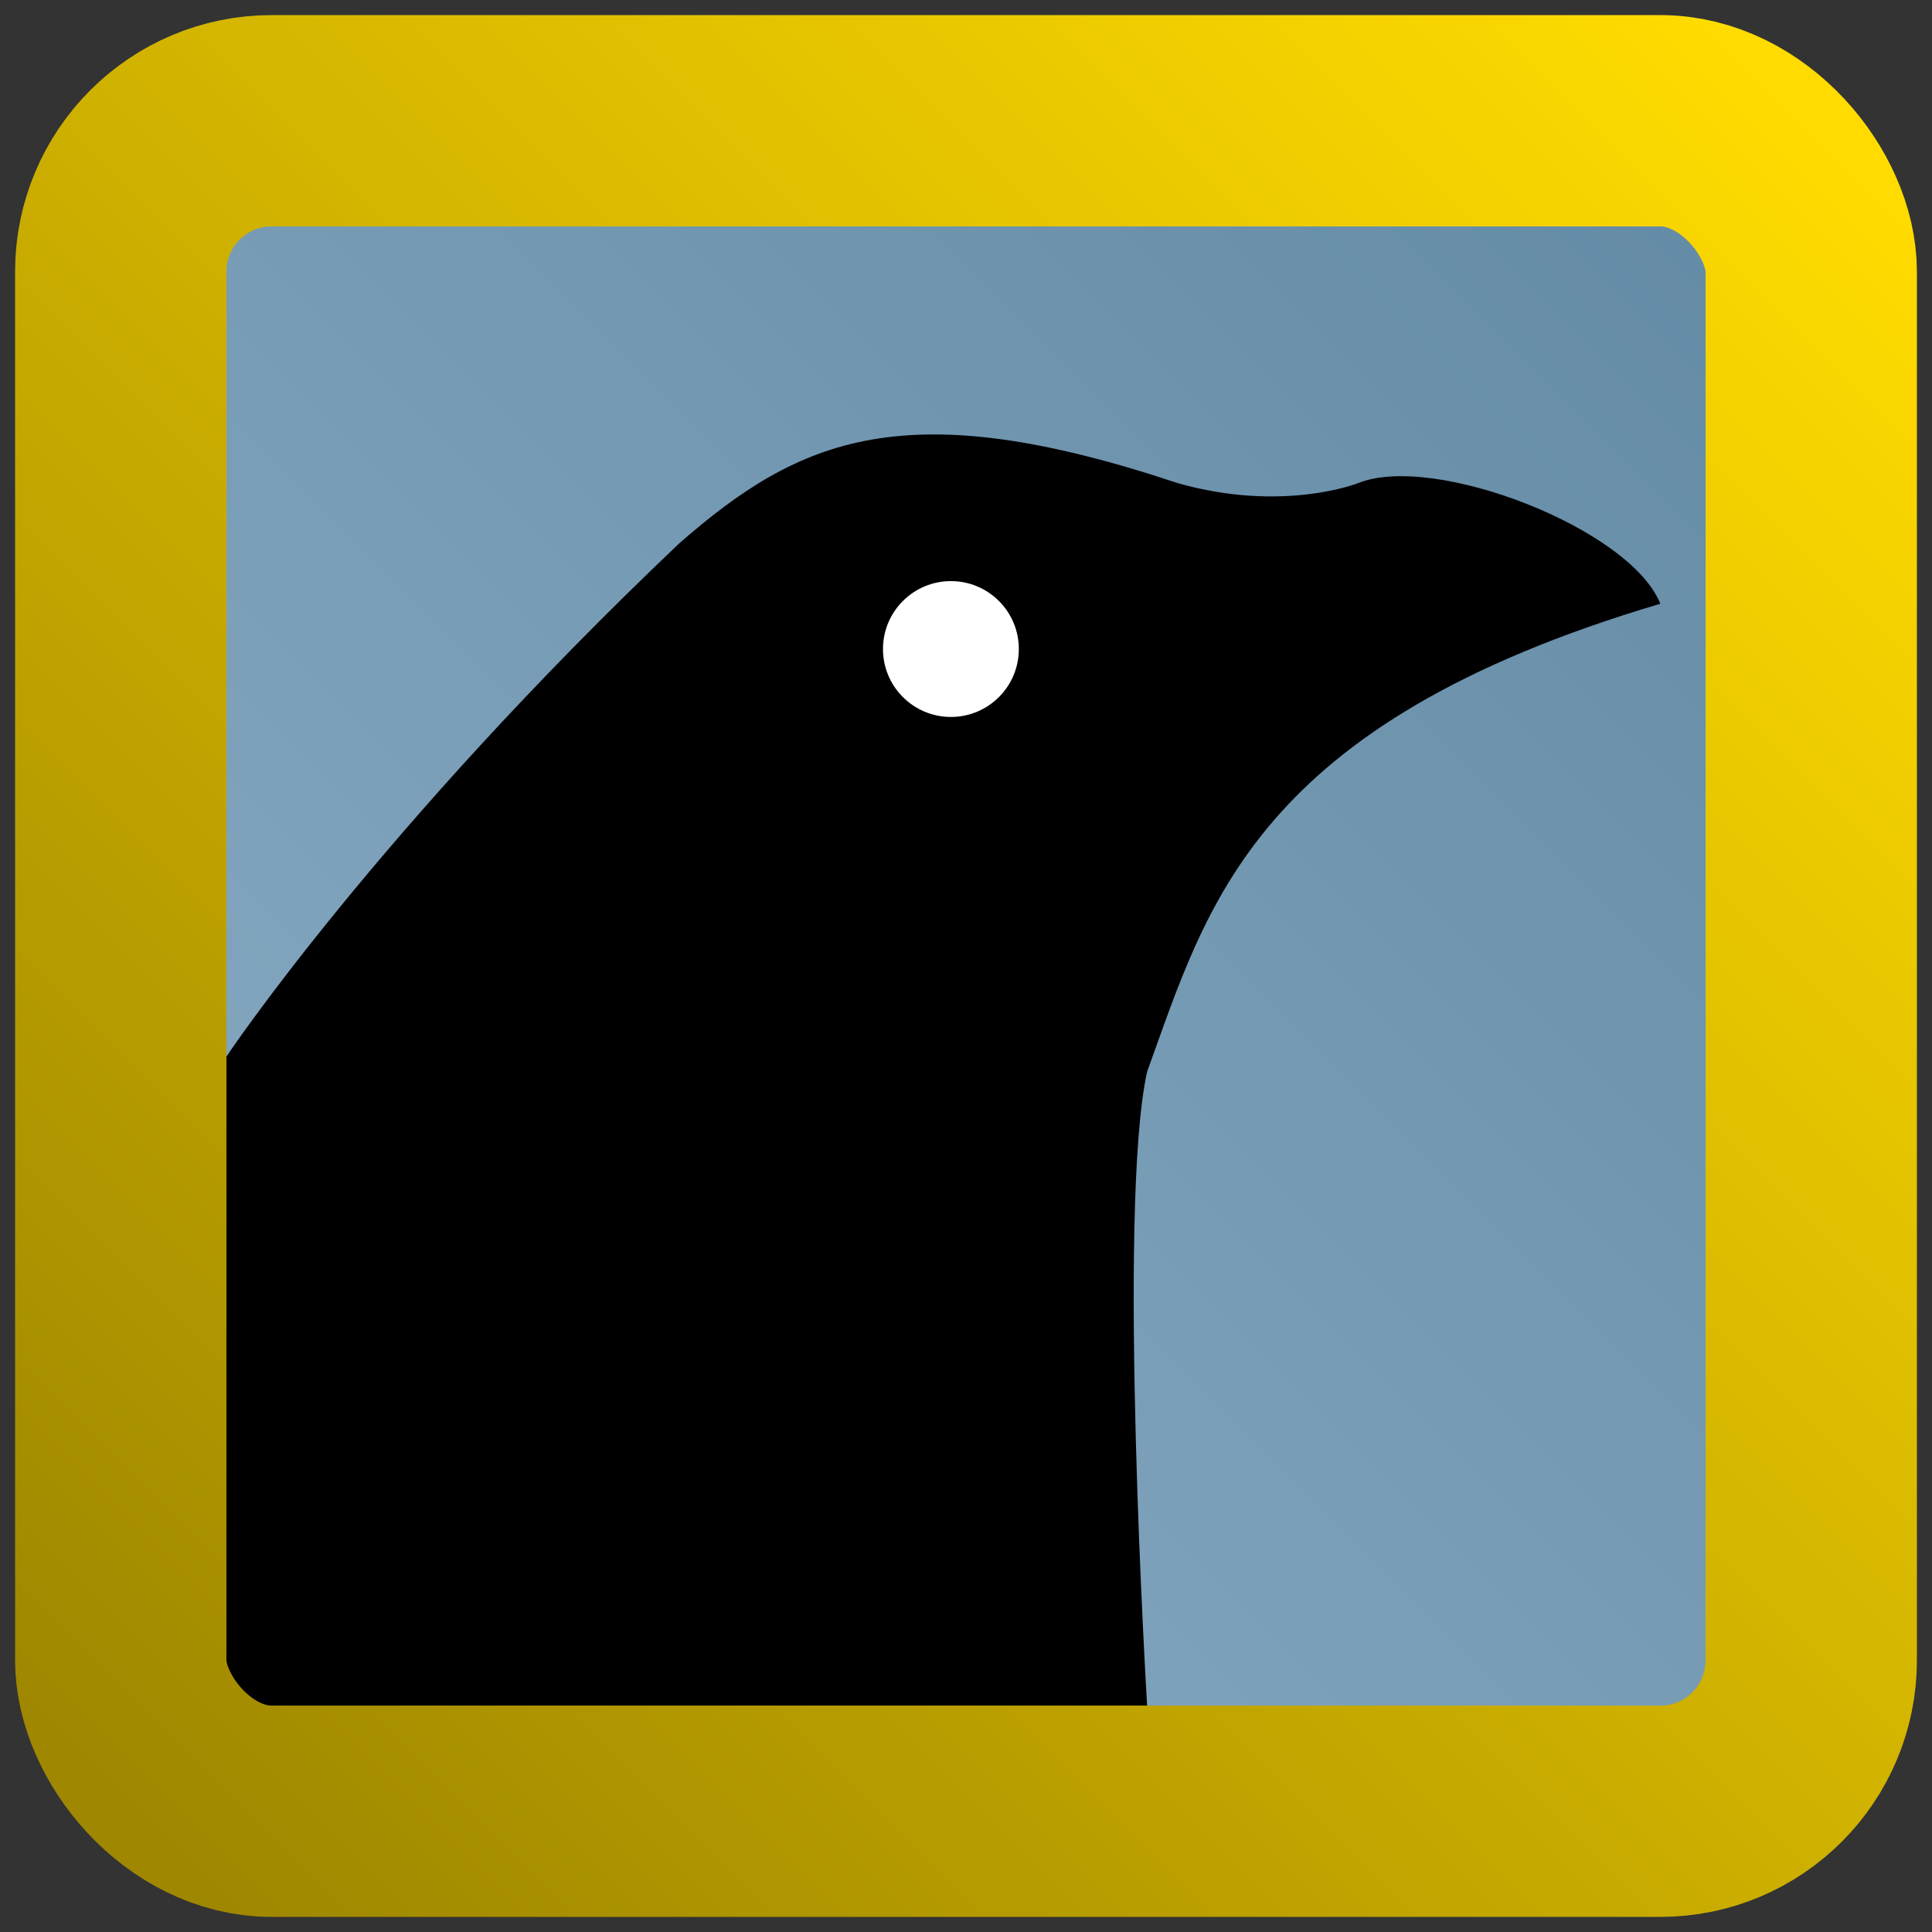 <?xml version="1.0" encoding="UTF-8" standalone="no"?>
<svg width="64" height="64" viewBox="0 0 128 128" version="1.1" xmlns="http://www.w3.org/2000/svg">
	<rect x="0" y="0" width="128" height="128" fill="#333333" stroke="none"/>
	<defs>
		<linearGradient id="bg1" x1="0%" y1="100%" x2="100%" y2="0%">
			<stop offset="0%" style="stop-color:#9f8700"/>
			<stop offset="100%" style="stop-color:#ffdb00"/>
		</linearGradient>
		<linearGradient id="fg1" x1="0%" y1="100%" x2="100%" y2="0%">
			<stop offset="0%" style="stop-color:#8caec7"/>
			<stop offset="100%" style="stop-color:#6289a3"/>
		</linearGradient>
	</defs>
	<rect x="8" y="8" width="112" height="112" style="fill:url(#fg1)" rx="10"/>
	<path style="fill:black"
		  d="M76,113
	L15,113
	L15,70
	C15,70 25,55 45,36
	C53,29 60,26 78,32
	C85,34 90,32 90,32
	C95,30 108,35 110,40
	L110,40
	C83,48 80,60 76,71
	C74,80 76,113 76,113
	z"/>
	<rect x="8" y="8" width="112" height="112"
		  style="fill:none; stroke:url(#bg1); stroke-width:14" rx="10"/>
	<circle cx="63" cy="43" r="4.5" fill="white"/>
</svg>

